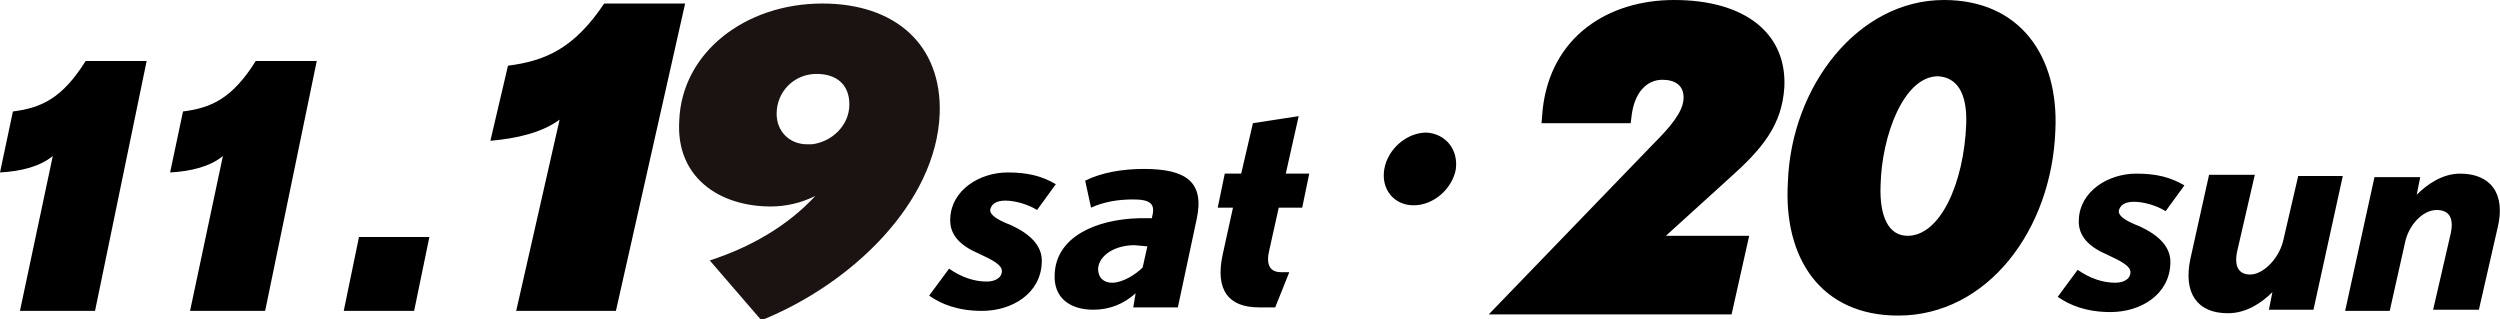<svg xmlns="http://www.w3.org/2000/svg" viewBox="0 0 213.1 27.2" style="enable-background:new 0 0 213.1 27.2" xml:space="preserve"><path d="M52.5 26.5H44l3.7-16.3c-1.5 1.1-3.6 1.6-5.9 1.8l1.5-6.4c3.1-.4 5.6-1.4 8.2-5.3h6.9l-5.9 26.2zM8.1 26.5H1.7l2.8-13.2c-1.1.9-2.7 1.3-4.5 1.4l1.1-5.2c2.4-.3 4.2-1.1 6.2-4.3h5.2L8.1 26.5zM22.6 26.5h-6.4L19 13.3c-1.1.9-2.7 1.3-4.5 1.4l1.1-5.2c2.4-.3 4.2-1.1 6.2-4.3H27l-4.4 21.3zM165.7 0c-7.3 0-13 7.3-13.3 15.5-.4 6.5 2.8 11.4 9.4 11.4 7.6 0 13.1-7.3 13.4-15.8.3-6.3-3-11.1-9.5-11.1zm1.9 10.6c-.2 5-2.2 9.5-5 9.5-1.6 0-2.4-1.6-2.3-4.3.1-4.3 2-9.3 4.9-9.3 1.6.1 2.5 1.4 2.4 4.1zM35.3 26.5h-6l1.3-6.3h6zM147.4 15.2l-5.4 4.9h7.1l-1.5 6.7h-20.7l14-14.5c1.5-1.5 2.5-2.7 2.6-3.8.1-1.2-.7-1.7-1.8-1.7-1.2 0-2.3.9-2.6 2.9l-.1.8h-7.6l.1-1.2c.7-6.2 5.6-9.3 11.2-9.3 6 0 9.6 2.8 9.4 7.4-.2 3.3-1.9 5.3-4.7 7.8zM184.6 18c-.8-.5-1.9-.8-2.7-.8s-1.2.3-1.3.8c0 .4.5.8 1.8 1.3 1.5.7 2.7 1.7 2.6 3.2-.1 2.6-2.5 4.1-5.1 4.1-2.1 0-3.5-.6-4.5-1.3l1.7-2.3c1 .7 2.1 1.1 3.2 1.1.7 0 1.3-.3 1.3-.9 0-.5-.7-.9-2-1.5-1.4-.6-2.5-1.5-2.4-3 .1-2.4 2.5-3.9 4.9-3.9 1.7 0 2.9.3 4.1 1l-1.6 2.2zM197.2 26.4h-3.8l.3-1.5c-.9.9-2.2 1.8-3.8 1.8-2.6 0-3.8-1.7-3.2-4.6l1.6-7.2h3.9l-1.5 6.5c-.3 1.4.2 2 1.1 2 1.1 0 2.4-1.3 2.8-2.8l1.3-5.6h3.8l-2.5 11.4zM211.3 26.4h-3.9l1.5-6.5c.3-1.4-.2-2-1.2-2-1.2 0-2.4 1.3-2.7 2.8l-1.3 5.8h-3.8l2.5-11.4h3.9l-.3 1.5c.9-.9 2.2-1.8 3.7-1.8 2.6 0 3.9 1.7 3.2 4.6l-1.6 7zM88.4 17.9c-.8-.5-1.9-.8-2.7-.8-.8 0-1.2.3-1.3.8 0 .4.5.8 1.8 1.3 1.5.7 2.7 1.7 2.6 3.2-.1 2.6-2.5 4.1-5.1 4.1-2.1 0-3.5-.6-4.5-1.3l1.7-2.3c1 .7 2.1 1.1 3.2 1.1.7 0 1.3-.3 1.3-.9 0-.5-.7-.9-2-1.5-1.4-.6-2.5-1.5-2.4-3 .1-2.4 2.5-3.9 4.9-3.9 1.7 0 2.9.3 4.1 1l-1.6 2.2zm12 8.3h-3.8l.2-1.2c-1 .9-2.2 1.4-3.6 1.4-2.1 0-3.4-1.1-3.3-3 .1-3.2 3.5-4.7 7.2-4.8h1.1v-.1c.3-1.1-.1-1.5-1.6-1.5-1.3 0-2.5.2-3.6.7l-.5-2.3c1.4-.7 3.2-1 5-1 3.6 0 5.2 1.1 4.5 4.3l-1.6 7.5zm-3.7-5.3c-1.6 0-3 .8-3.1 2 0 .8.5 1.2 1.2 1.2.9 0 2-.7 2.6-1.3l.4-1.8-1.1-.1zm14.3-3.2h-2l-.8 3.6c-.3 1.2 0 1.9 1 1.9h.7l-1.2 3h-1.4c-2.6 0-3.7-1.5-3.1-4.4l.9-4.1h-1.3l.6-2.9h1.4l1-4.3 3.9-.6-1.1 4.9h2l-.6 2.9zM124.1 14.4c-.3 1.7-1.9 3.1-3.6 3.1s-2.8-1.4-2.5-3.1c.3-1.7 1.9-3.1 3.6-3.1 1.6.1 2.7 1.4 2.5 3.1"/><path d="M70.1.3c-6.6 0-12 4.2-12.2 10-.3 4.8 3.4 7.3 7.8 7.3 1.3 0 2.6-.3 3.8-.9-2.4 2.6-5.6 4.4-9 5.5l4.4 5.1c7.7-3.1 14.9-10 15.2-17.6.2-5.9-3.8-9.4-10-9.4zm-.9 12h-.4c-1.5 0-2.6-1.1-2.6-2.6 0-1.9 1.5-3.4 3.4-3.4 1.7 0 2.8.9 2.8 2.6 0 1.8-1.5 3.2-3.2 3.4z" style="fill:#1a1311"/></svg>